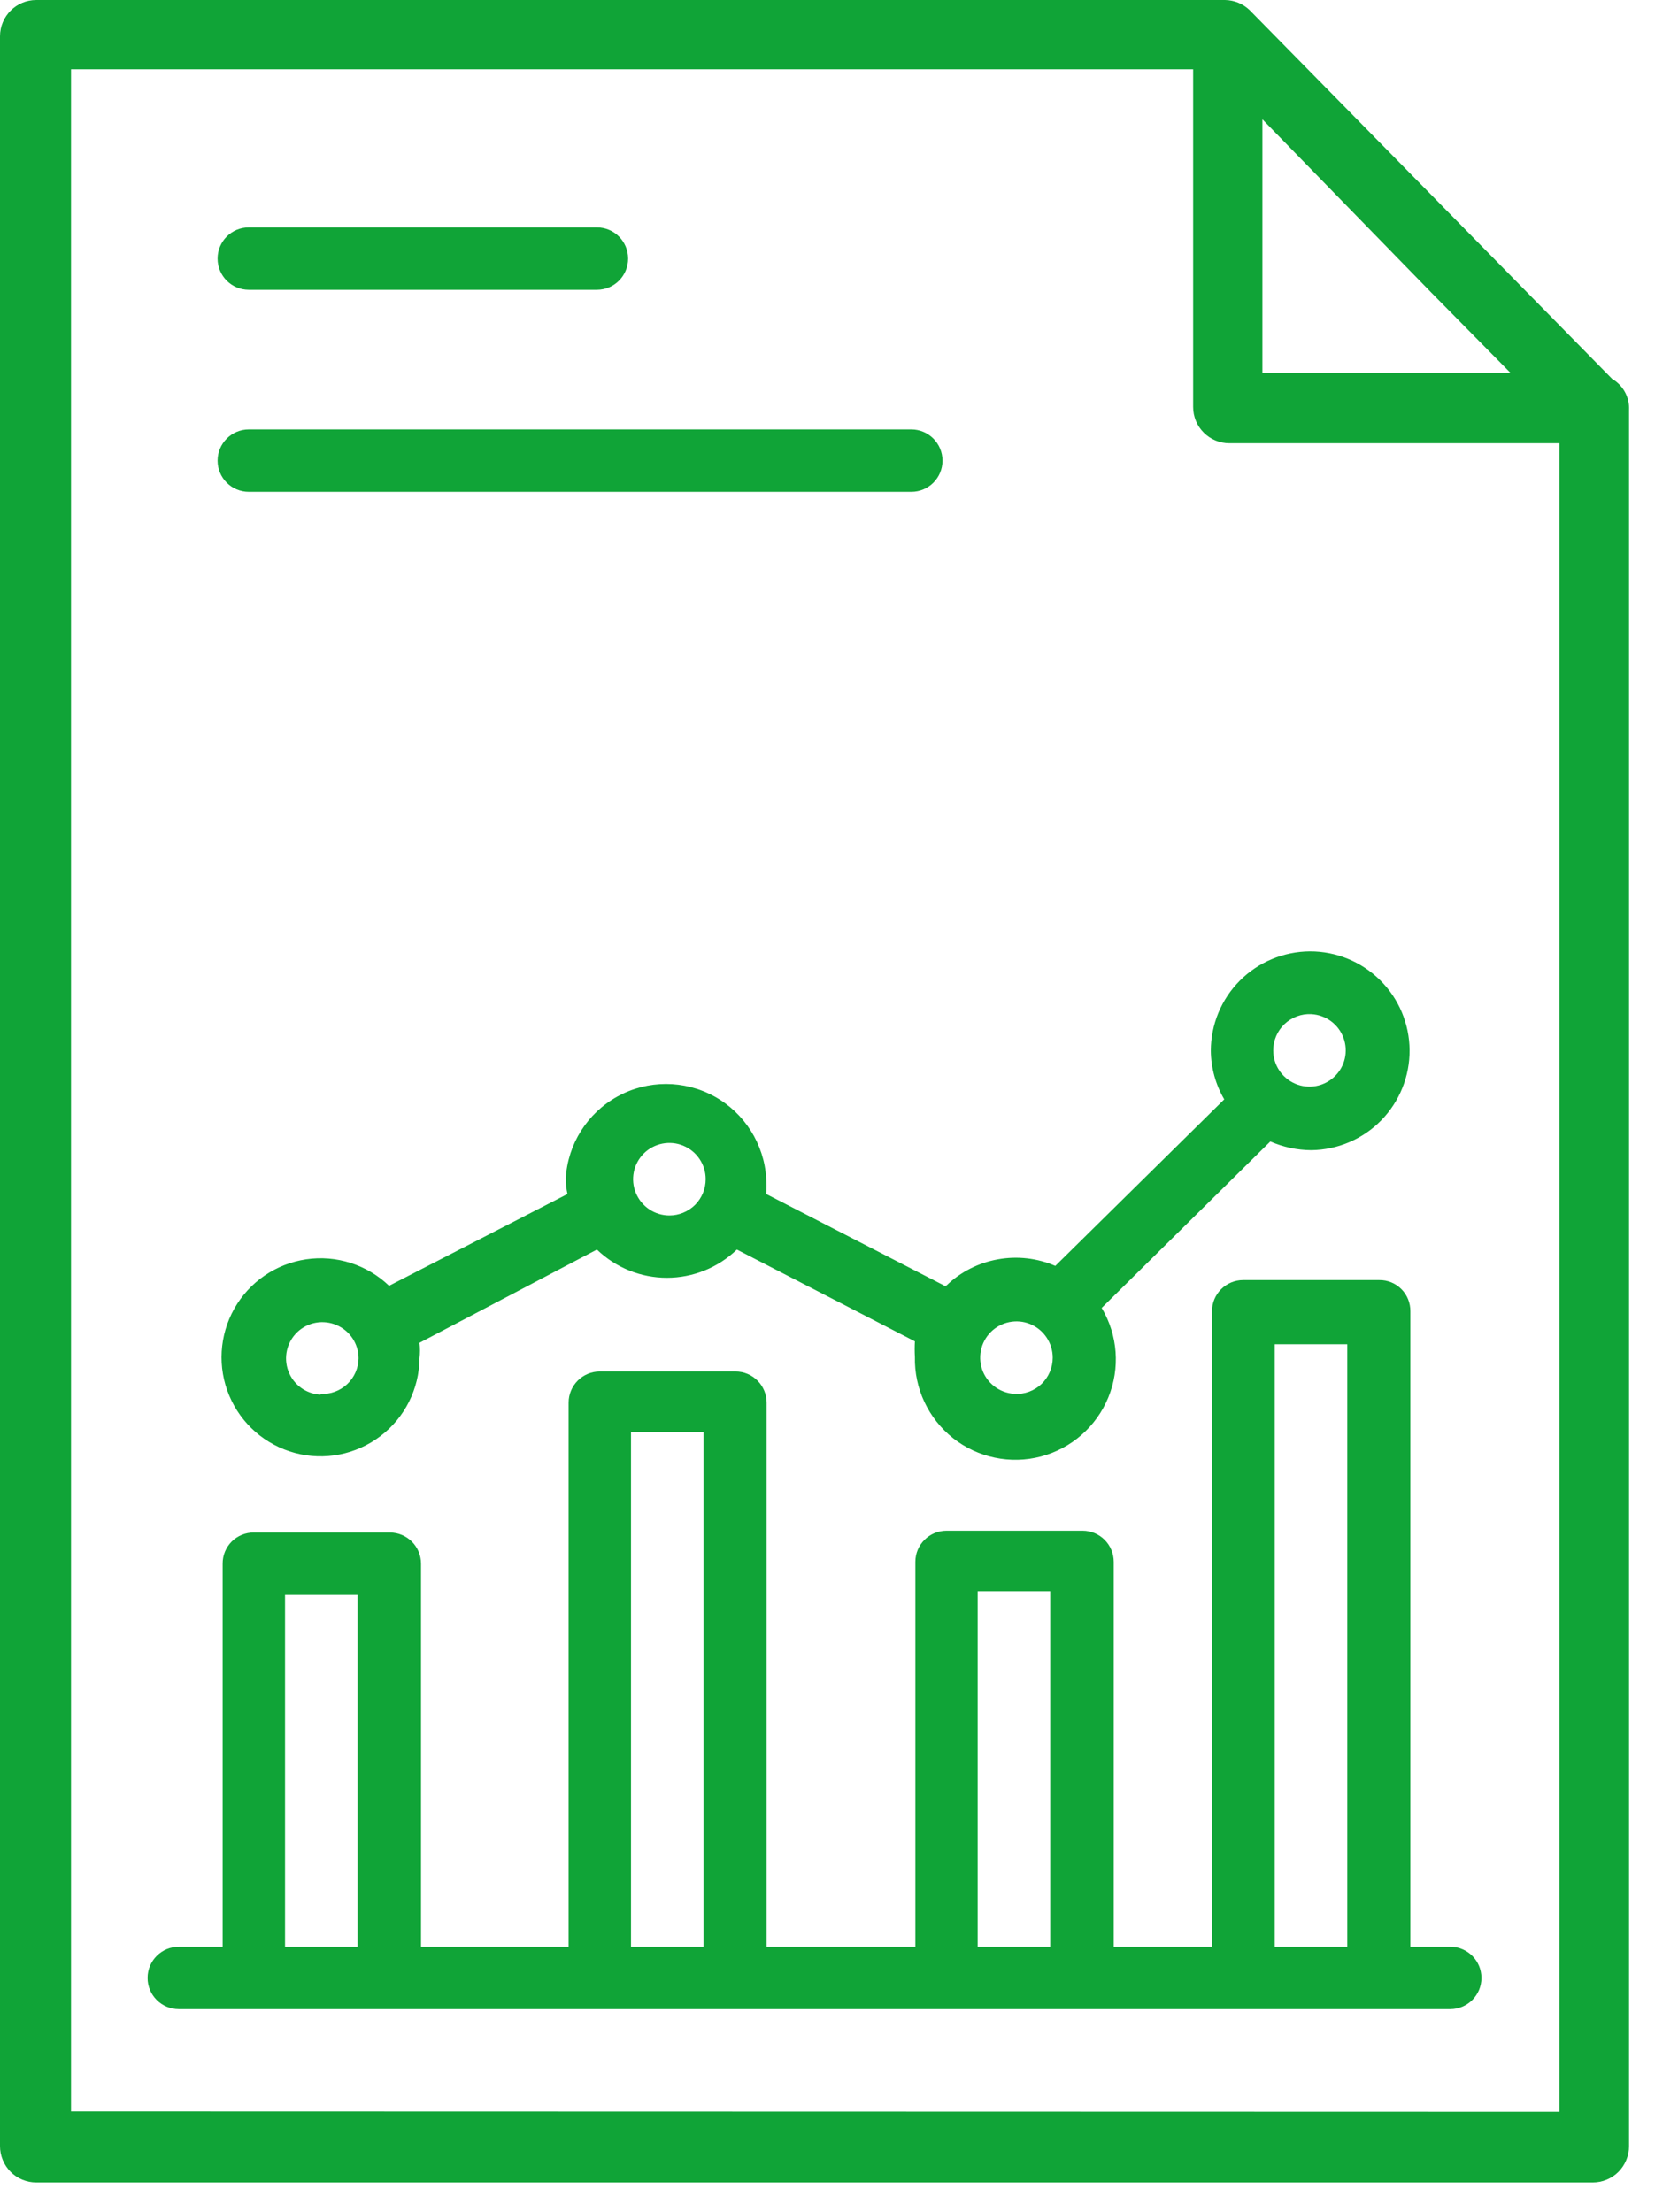 <svg width="22" height="29" viewBox="0 0 22 29" fill="none" xmlns="http://www.w3.org/2000/svg">
<path d="M21.139 4.969L16.384 0.133C16.297 0.049 16.182 0.002 16.061 0H0.475C0.213 0 0 0.213 0 0.475V28.133C0 28.259 0.05 28.38 0.139 28.47C0.228 28.559 0.349 28.609 0.475 28.609H20.883C21.009 28.609 21.13 28.559 21.219 28.47C21.308 28.38 21.358 28.259 21.358 28.133V5.377C21.367 5.211 21.283 5.053 21.14 4.969L21.139 4.969ZM16.551 1.564L18.762 3.832L19.808 4.892H16.551V1.564ZM0.931 27.677V0.908H15.643V5.335C15.643 5.461 15.693 5.582 15.782 5.671C15.871 5.76 15.992 5.81 16.118 5.81H20.445V27.682L0.931 27.677Z" fill="#10A437"/>
<path d="M12.385 16.855L10.046 15.652V15.652C10.051 15.584 10.051 15.516 10.046 15.448C10.019 14.997 9.762 14.591 9.367 14.373C8.971 14.155 8.491 14.155 8.096 14.373C7.7 14.591 7.444 14.997 7.417 15.448C7.417 15.517 7.425 15.585 7.44 15.652L5.101 16.855V16.855C4.812 16.578 4.41 16.449 4.013 16.508C3.616 16.567 3.269 16.805 3.072 17.154C2.875 17.504 2.85 17.925 3.006 18.295C3.161 18.665 3.479 18.942 3.866 19.046C4.254 19.15 4.667 19.069 4.987 18.826C5.307 18.584 5.496 18.207 5.5 17.806C5.508 17.738 5.508 17.67 5.5 17.602L7.826 16.38C8.072 16.617 8.401 16.75 8.743 16.75C9.086 16.75 9.415 16.617 9.661 16.38L11.995 17.583H11.995C11.991 17.651 11.991 17.719 11.995 17.787C11.986 18.201 12.171 18.595 12.495 18.852C12.82 19.108 13.246 19.198 13.646 19.093C14.046 18.988 14.374 18.701 14.531 18.318C14.688 17.935 14.656 17.501 14.444 17.145L16.655 14.963C16.825 15.037 17.007 15.076 17.192 15.077C17.537 15.073 17.866 14.933 18.108 14.687C18.349 14.441 18.483 14.11 18.481 13.765C18.478 13.42 18.34 13.09 18.094 12.848C17.849 12.606 17.518 12.47 17.174 12.471C16.829 12.473 16.498 12.611 16.255 12.855C16.012 13.099 15.875 13.43 15.875 13.774C15.877 13.998 15.938 14.218 16.051 14.411L13.836 16.594C13.599 16.492 13.338 16.462 13.084 16.508C12.83 16.553 12.595 16.672 12.409 16.851L12.385 16.855ZM4.202 18.282H4.202C4.012 18.272 3.846 18.151 3.78 17.972C3.714 17.794 3.76 17.594 3.898 17.462C4.036 17.331 4.238 17.295 4.413 17.37C4.588 17.444 4.701 17.616 4.701 17.806C4.699 17.935 4.645 18.057 4.551 18.145C4.456 18.233 4.331 18.279 4.202 18.272L4.202 18.282ZM8.776 15.933C8.584 15.933 8.411 15.817 8.337 15.639C8.263 15.462 8.304 15.257 8.44 15.121C8.576 14.985 8.781 14.945 8.958 15.018C9.136 15.092 9.252 15.265 9.252 15.457C9.252 15.584 9.202 15.704 9.113 15.794C9.023 15.883 8.902 15.933 8.776 15.933ZM13.327 18.272C13.134 18.272 12.961 18.156 12.887 17.979C12.814 17.801 12.854 17.597 12.99 17.461C13.126 17.325 13.331 17.284 13.508 17.357C13.686 17.431 13.802 17.605 13.802 17.797C13.802 17.927 13.749 18.052 13.655 18.142C13.56 18.232 13.433 18.279 13.303 18.272H13.327ZM17.192 13.294C17.382 13.304 17.548 13.425 17.614 13.604C17.68 13.782 17.634 13.982 17.496 14.113C17.359 14.244 17.156 14.281 16.981 14.206C16.807 14.131 16.693 13.96 16.693 13.77C16.693 13.639 16.746 13.515 16.84 13.425C16.935 13.335 17.062 13.287 17.192 13.294Z" fill="#10A437"/>
<path d="M19.014 25.519H18.491V17.189C18.492 17.08 18.45 16.975 18.373 16.898C18.296 16.821 18.191 16.778 18.082 16.78H16.299C16.073 16.78 15.89 16.963 15.89 17.189V25.519H14.602V20.474C14.602 20.248 14.419 20.065 14.193 20.065H12.41C12.184 20.065 12.001 20.248 12.001 20.474V25.519H10.051V18.387C10.051 18.161 9.868 17.978 9.643 17.978H7.864C7.638 17.978 7.455 18.161 7.455 18.387V25.519H5.52V20.498C5.52 20.272 5.337 20.089 5.111 20.089H3.328C3.219 20.088 3.115 20.131 3.038 20.207C2.961 20.285 2.918 20.389 2.919 20.498V25.519H2.344C2.118 25.519 1.935 25.702 1.935 25.928C1.935 26.154 2.118 26.337 2.344 26.337H19.014C19.24 26.337 19.423 26.154 19.423 25.928C19.423 25.702 19.24 25.519 19.014 25.519H19.014ZM3.737 25.519V20.907H4.688V25.519H3.737ZM8.273 25.519V18.772H9.224V25.519H8.273ZM12.818 25.519V20.859H13.769V25.519H12.818ZM16.713 25.519V17.621H17.664V25.519H16.713Z" fill="#10A437"/>
<path d="M3.262 3.799H7.826C8.052 3.799 8.235 3.616 8.235 3.39C8.235 3.164 8.052 2.981 7.826 2.981H3.262C3.036 2.981 2.853 3.164 2.853 3.39C2.853 3.616 3.036 3.799 3.262 3.799Z" fill="#10A437"/>
<path d="M3.262 6.447H11.948C12.174 6.447 12.357 6.264 12.357 6.038C12.357 5.813 12.174 5.629 11.948 5.629H3.262C3.036 5.629 2.853 5.813 2.853 6.038C2.853 6.264 3.036 6.447 3.262 6.447Z" fill="#10A437"/>
</svg>
